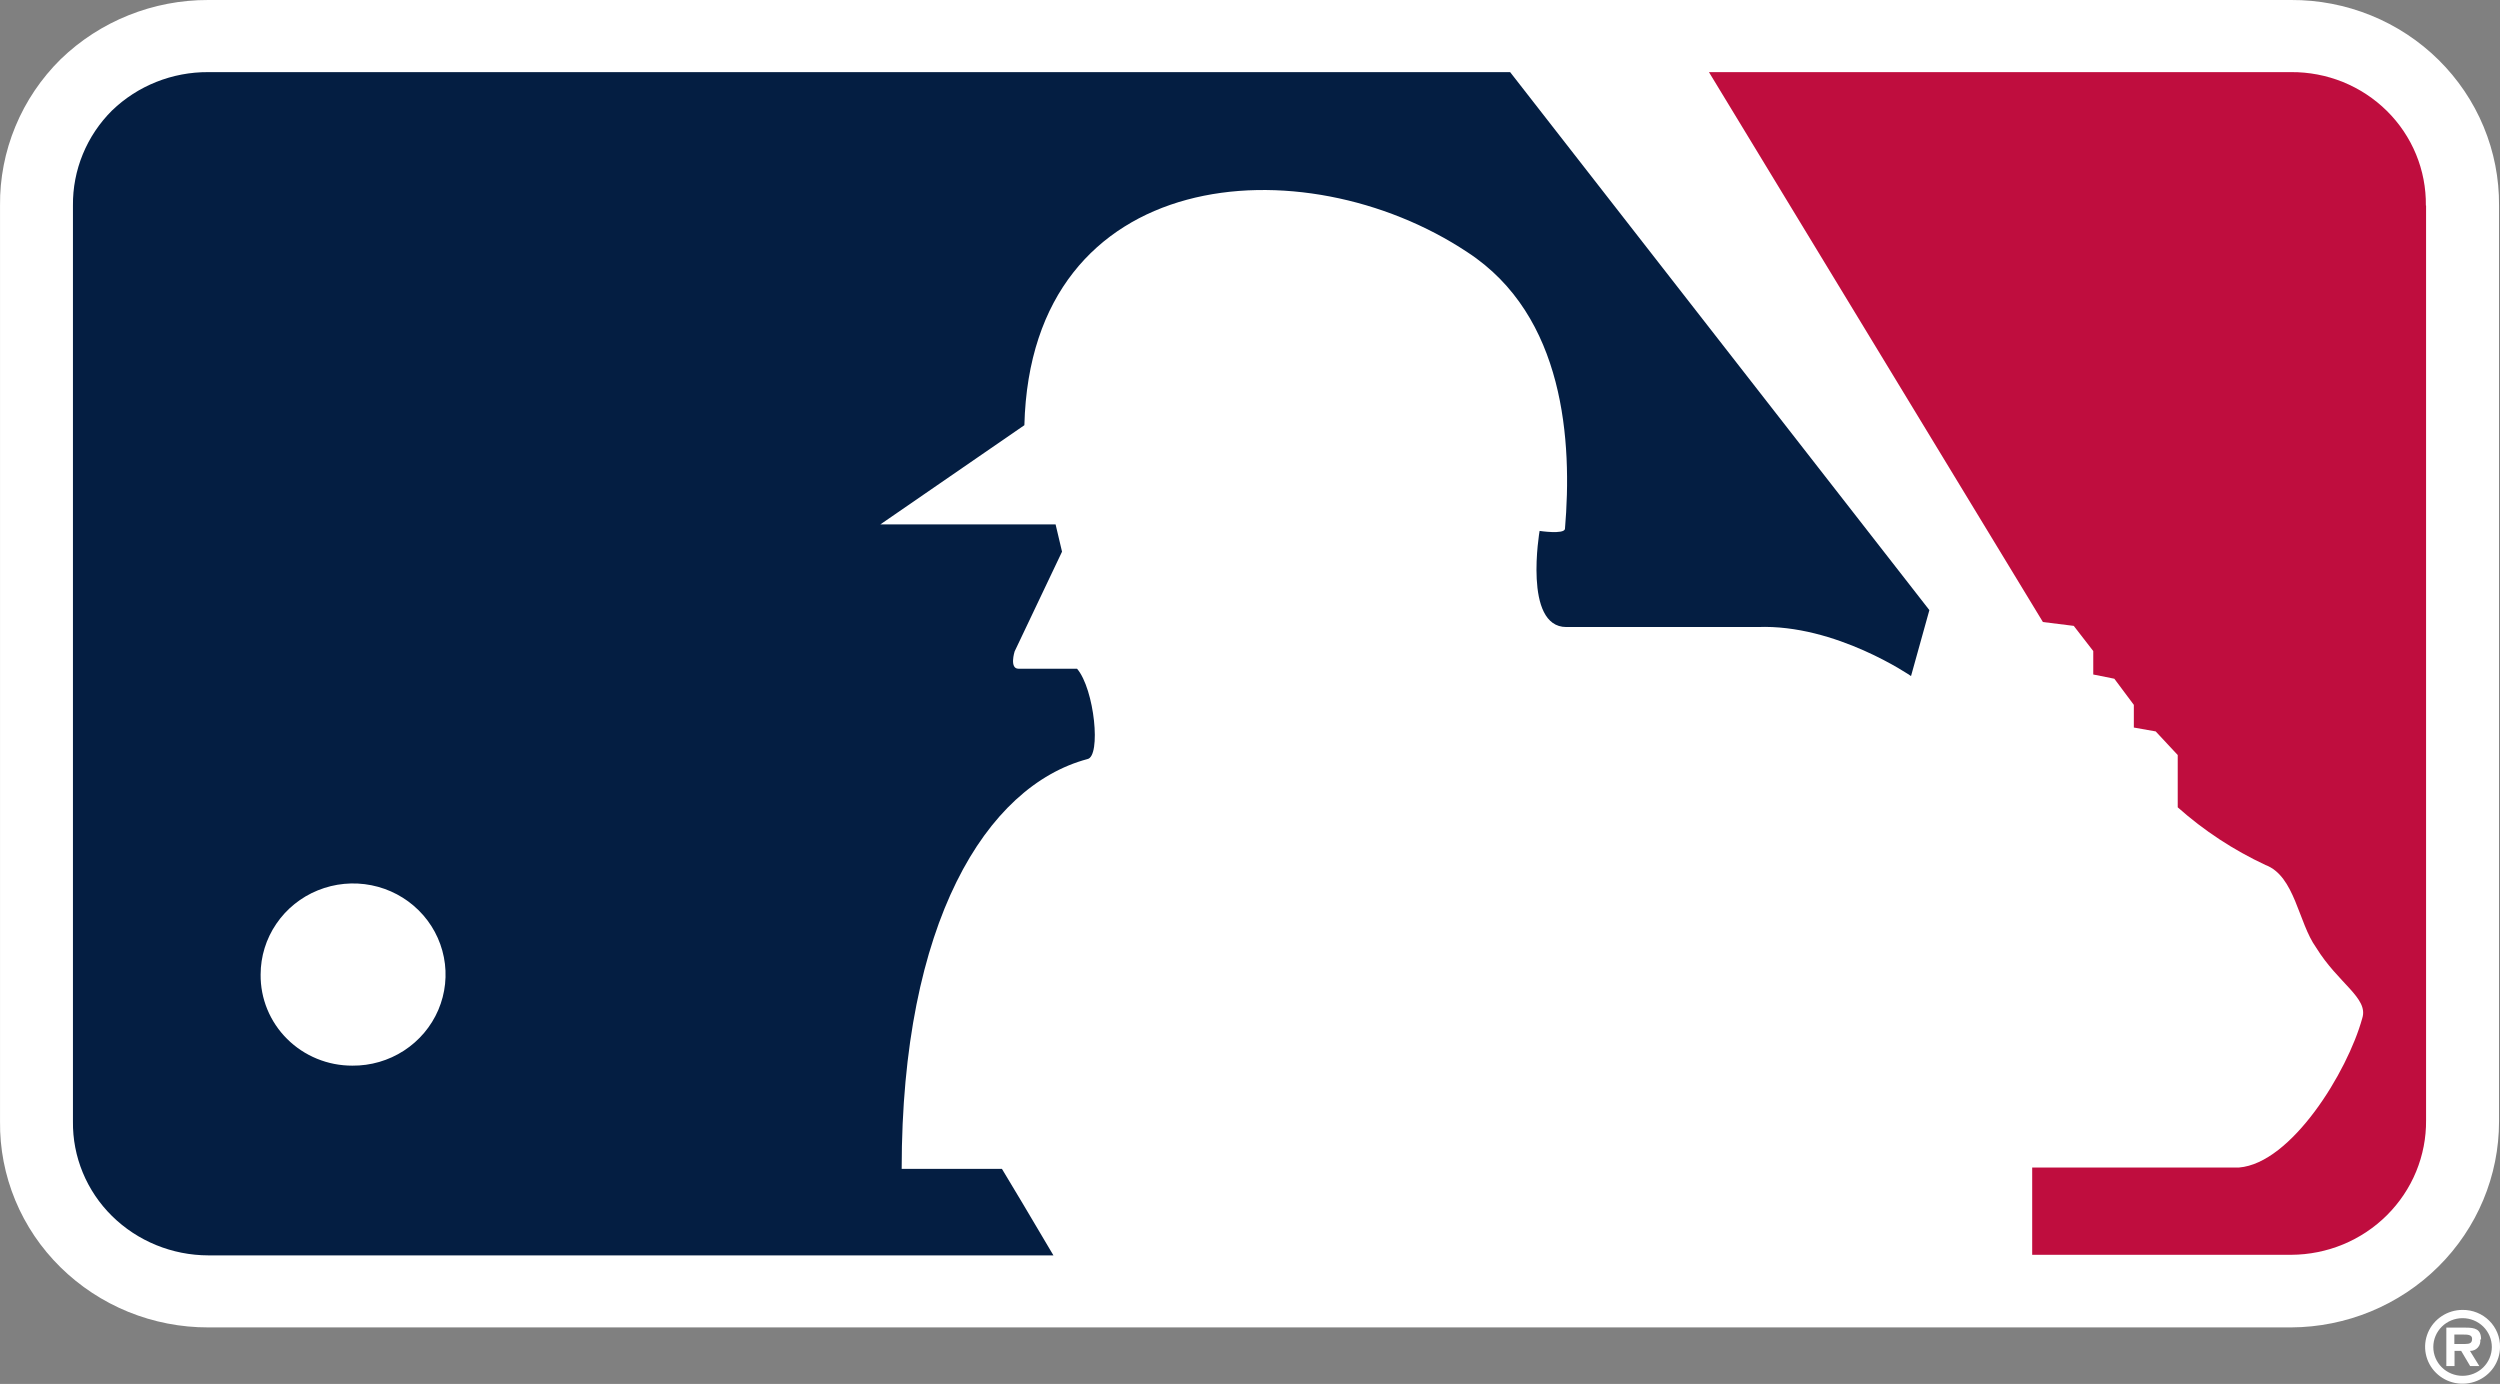 <svg width="112" height="62" viewBox="0 0 112 62" fill="none" xmlns="http://www.w3.org/2000/svg">
<rect x="0" y="0" width="112" height="62" fill="#808080" stroke="none"/>
<g clip-path="url(#clip0_739_5594)">
<path d="M102.64 -1.93789e-05H9.335C6.861 -0.008 4.484 0.945 2.719 2.652C1.846 3.513 1.156 4.537 0.69 5.664C0.223 6.79 -0.011 7.997 0.001 9.214V50.237C-0.013 51.45 0.22 52.652 0.685 53.775C1.15 54.897 1.839 55.917 2.71 56.773C3.58 57.63 4.613 58.309 5.749 58.772C6.886 59.234 8.105 59.471 9.335 59.468H102.64C105.117 59.457 107.488 58.479 109.234 56.749C110.98 55.019 111.959 52.677 111.957 50.237V9.205C111.966 7.996 111.732 6.797 111.267 5.678C110.802 4.558 110.117 3.541 109.25 2.685C108.384 1.829 107.353 1.15 106.219 0.69C105.084 0.229 103.868 -0.006 102.64 -1.93789e-05Z" fill="white"/>
<path d="M108.679 9.207C108.688 8.422 108.539 7.642 108.239 6.915C107.939 6.187 107.495 5.526 106.933 4.97C106.37 4.413 105.701 3.973 104.964 3.674C104.227 3.376 103.437 3.225 102.64 3.231H76.561L91.523 27.867L92.904 28.039L93.778 29.167V30.218L94.722 30.407L95.596 31.578V32.594L96.575 32.767L97.562 33.826V36.168C98.738 37.214 100.063 38.084 101.495 38.752C102.815 39.251 102.963 41.335 103.759 42.446C104.755 44.065 106.118 44.71 105.83 45.614C105.166 48.034 102.649 52.116 100.306 52.305H91.042V56.215H102.649C103.447 56.211 104.238 56.053 104.974 55.748C105.71 55.443 106.378 54.997 106.939 54.437C107.5 53.877 107.944 53.213 108.244 52.484C108.544 51.755 108.695 50.974 108.688 50.187V9.207" fill="#BF0D3E"/>
<path d="M44.878 52.366H40.395C40.395 41.326 44.179 35.221 48.715 34.007C49.335 33.895 49.038 30.881 48.252 29.959H45.63C45.21 29.959 45.455 29.184 45.455 29.184L47.579 24.715L47.29 23.492H39.442L45.892 19.049C46.189 7.329 58.39 6.417 65.74 11.299C70.11 14.149 70.442 19.798 70.11 23.699C70.057 23.949 68.974 23.785 68.974 23.785C68.974 23.785 68.231 28.091 70.171 28.091H78.745C82.24 27.953 85.614 30.287 85.614 30.287L86.436 27.333L67.654 3.231H9.333C7.72 3.221 6.168 3.84 5.016 4.953C4.454 5.513 4.01 6.177 3.71 6.908C3.41 7.638 3.26 8.419 3.268 9.207V50.239C3.258 51.024 3.407 51.803 3.708 52.531C4.008 53.258 4.453 53.92 5.016 54.475C6.161 55.604 7.714 56.238 9.333 56.241H47.194C46.268 54.673 45.21 52.891 44.887 52.366" fill="#041E42"/>
<path d="M11.676 43.66C11.676 42.851 11.92 42.06 12.377 41.389C12.833 40.717 13.482 40.193 14.242 39.886C15.001 39.578 15.835 39.499 16.64 39.659C17.444 39.819 18.182 40.212 18.76 40.786C19.338 41.36 19.73 42.091 19.886 42.885C20.042 43.679 19.955 44.5 19.636 45.246C19.317 45.991 18.78 46.626 18.095 47.07C17.409 47.515 16.605 47.748 15.784 47.741C15.241 47.742 14.703 47.638 14.202 47.432C13.701 47.227 13.246 46.926 12.864 46.546C12.482 46.167 12.18 45.716 11.976 45.22C11.772 44.725 11.67 44.194 11.676 43.66ZM111.152 60.004C111.152 59.538 110.872 59.478 110.47 59.478H109.596V61.2H109.963V60.52H110.261L110.663 61.2H111.073L110.654 60.52C110.72 60.522 110.785 60.51 110.846 60.484C110.906 60.459 110.961 60.42 111.005 60.372C111.049 60.324 111.082 60.266 111.101 60.204C111.12 60.142 111.126 60.077 111.117 60.012M110.444 60.21H109.955V59.788H110.357C110.531 59.788 110.75 59.788 110.75 59.978C110.75 60.167 110.645 60.21 110.444 60.21Z" fill="white"/>
<path d="M110.323 58.684C109.991 58.684 109.667 58.78 109.391 58.962C109.115 59.143 108.9 59.401 108.773 59.702C108.646 60.004 108.612 60.336 108.676 60.656C108.74 60.977 108.899 61.272 109.133 61.503C109.367 61.735 109.665 61.893 109.99 61.958C110.315 62.022 110.652 61.991 110.959 61.867C111.265 61.743 111.528 61.533 111.714 61.262C111.899 60.991 111.999 60.672 112.001 60.346C112.004 60.127 111.963 59.91 111.88 59.708C111.797 59.505 111.674 59.321 111.517 59.166C111.361 59.011 111.175 58.888 110.97 58.806C110.764 58.723 110.544 58.681 110.323 58.684ZM110.323 61.637C109.975 61.637 109.641 61.501 109.396 61.259C109.15 61.017 109.012 60.688 109.012 60.346C109.012 60.003 109.15 59.675 109.396 59.432C109.641 59.19 109.975 59.054 110.323 59.054C110.67 59.054 111.004 59.19 111.25 59.432C111.495 59.675 111.634 60.003 111.634 60.346C111.634 60.688 111.495 61.017 111.25 61.259C111.004 61.501 110.67 61.637 110.323 61.637Z" fill="white"/>
</g>
<defs>
<clipPath id="clip0_739_5594">
<rect width="112" height="62" fill="white"/>
</clipPath>
</defs>
</svg>
